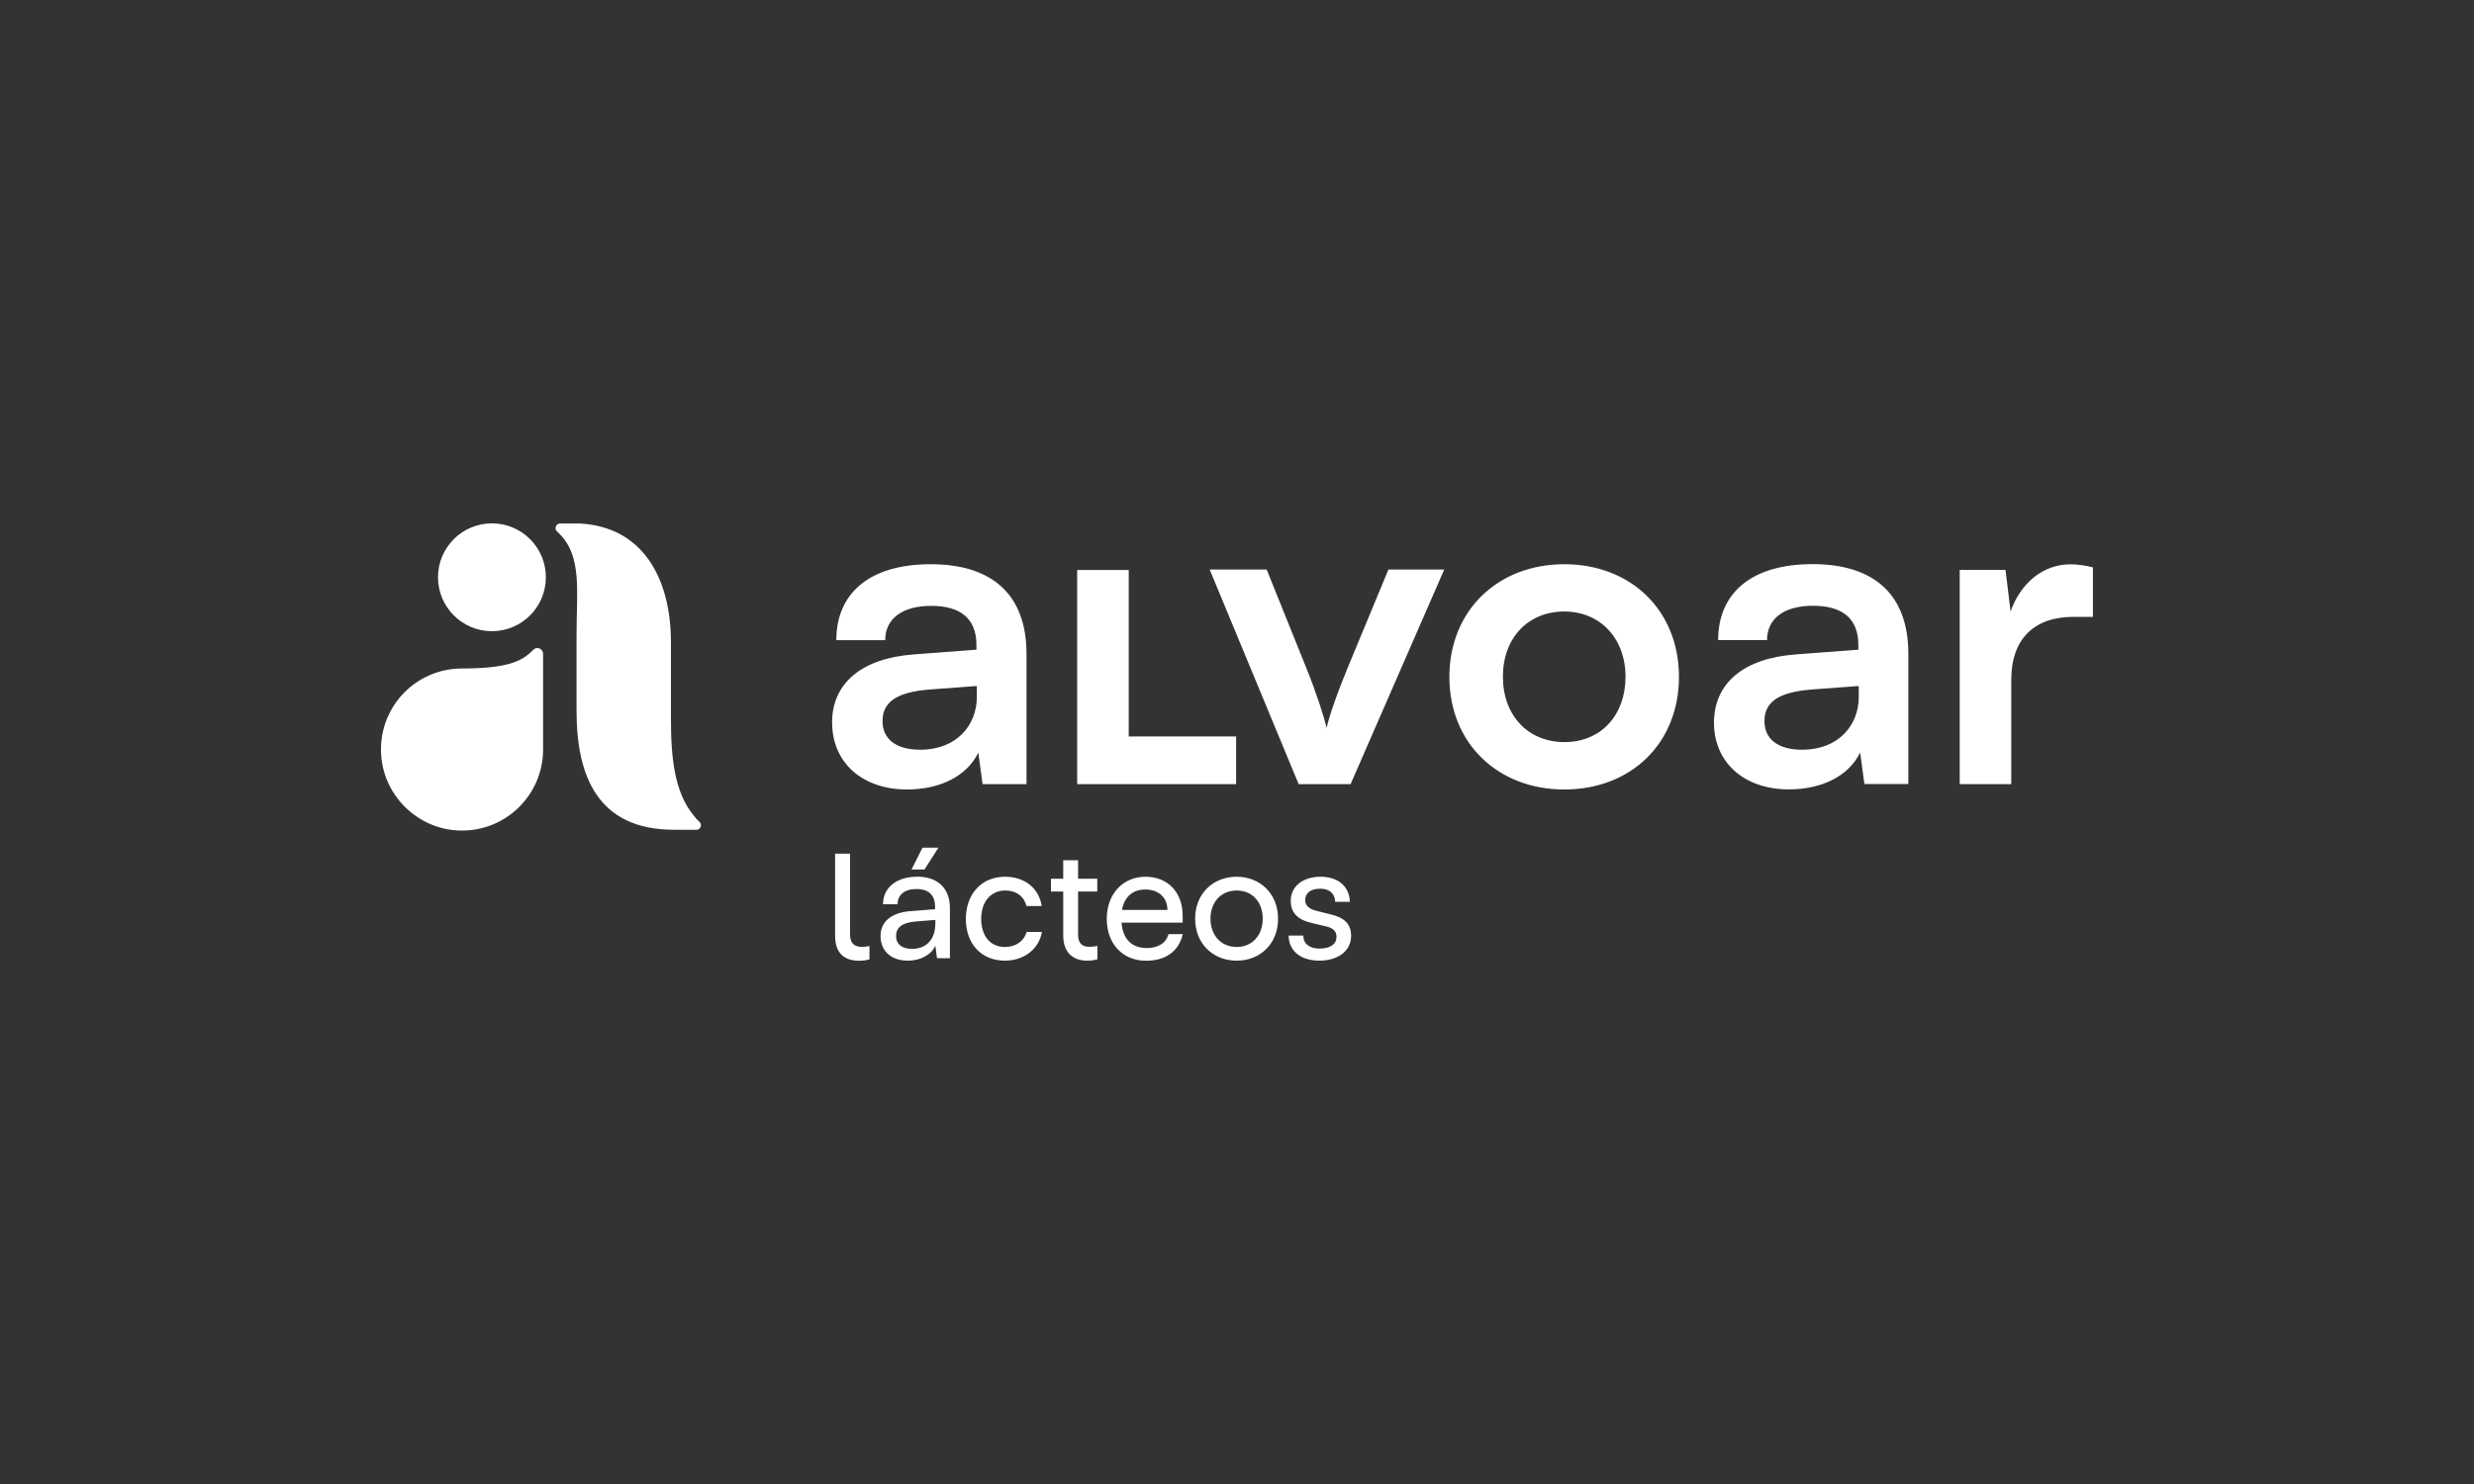 <?xml version="1.0" encoding="UTF-8"?>
<svg id="Camada_1" data-name="Camada 1" xmlns="http://www.w3.org/2000/svg" viewBox="0 0 250 150">
  <rect x="0" y="0" width="250" height="150" fill="#333333" stroke="none"/>
  <defs>
    <style>
      .cls-1 {
        fill: #fff;
      }
    </style>
  </defs>
  <g>
    <path class="cls-1" d="M187.83,69.34l-4.71.35c-3.59.27-4.82,1.39-4.82,3.2s1.36,2.89,3.81,2.89c3.71,0,5.72-2.51,5.72-5.33v-1.12ZM98.71,69.34l-4.71.35c-3.59.27-4.82,1.39-4.82,3.2s1.36,2.89,3.81,2.89c3.71,0,5.72-2.51,5.72-5.33v-1.12ZM158.09,75.01c3.7,0,6.17-2.73,6.17-6.6s-2.54-6.6-6.19-6.6-6.2,2.66-6.2,6.59,2.55,6.61,6.22,6.61h0ZM124.91,79.26v-4.82h-10.85v-16.83h-5.21v21.65h16.06ZM122.25,57.57h5.75l4.01,9.96c1.03,2.56,1.77,4.85,2.04,6.04.32-1.35,1.13-3.66,2.12-6.04l4.13-9.96h5.64l-9.46,21.69h-5.25l-8.99-21.69ZM211.5,62.35h-1.97c-3.9,0-6.29,2.16-6.29,6.37v10.54h-5.21v-21.65h4.63l.51,4.2c.97-2.76,3.18-4.77,6.06-4.77.64,0,1.48.1,2.26.31v5.02ZM173.2,73.05c0-3.98,2.97-6.5,8.22-6.9l6.37-.48v-.46c0-2.74-1.66-3.98-4.59-3.98s-4.64,1.31-4.64,3.47h-4.94c0-4.71,3.31-7.68,9.54-7.68s9.68,3.09,9.68,9.07v13.16h-4.44l-.43-3.18c-1.18,2.4-3.9,3.72-7.21,3.72-4.48,0-7.56-2.69-7.56-6.75h0ZM158.08,57.03c6.72,0,11.58,4.67,11.58,11.39s-4.86,11.38-11.58,11.38-11.62-4.67-11.62-11.38,4.9-11.39,11.62-11.39M84.08,73.05c0-3.98,2.97-6.5,8.22-6.9l6.37-.48v-.46c0-2.74-1.66-3.97-4.58-3.97s-4.64,1.31-4.64,3.47h-4.94c0-4.71,3.31-7.68,9.54-7.68s9.68,3.09,9.68,9.07v13.16h-4.44l-.43-3.18c-1.18,2.4-3.9,3.72-7.21,3.72-4.48,0-7.56-2.69-7.56-6.75h0Z"/>
    <g>
      <circle class="cls-1" cx="49.71" cy="58.35" r="5.45"/>
      <path class="cls-1" d="M70.42,83.88c.39-.05.56-.55.25-.82-.21-.19-.41-.4-.58-.64-1.93-2.33-2.29-5.82-2.29-9.73v-3.01h0v-4.75c0-6.45-2.83-11.72-9.29-12.02-.68,0-1.32,0-1.9,0-.43,0-.64.54-.31.82.11.09.21.2.31.31,2.21,2.28,1.65,5.81,1.65,10.04v5.28h0v2.48c0,6.64,2.15,12.03,9.87,12.03h2.29Z"/>
      <path class="cls-1" d="M54.88,66.08c0-.51-.62-.77-.98-.41-.98.99-2.19,1.9-7.21,1.9-4.62,0-8.3,3.77-8.19,8.39.1,4.34,3.65,7.89,7.99,7.99,4.61.11,8.39-3.6,8.39-8.19,0,0,0-6.67,0-9.68Z"/>
    </g>
  </g>
  <path class="cls-1" d="M94.51,93.41c0,1.51-.89,2.5-2.34,2.5-.99,0-1.62-.43-1.62-1.32,0-.79.56-1.32,1.91-1.44l2.06-.17v.43ZM124.97,95.72c-1.57,0-2.65-1.18-2.65-2.86s1.08-2.85,2.65-2.85,2.63,1.16,2.63,2.85-1.08,2.86-2.63,2.86M115.76,89.91c1.35,0,2.21.85,2.21,2.06h-4.59c.24-1.32,1.07-2.06,2.37-2.06h0ZM133.08,92.08c-.79-.19-1.19-.55-1.19-1.09,0-.73.55-1.16,1.52-1.16s1.48.52,1.51,1.32h1.48c-.03-1.54-1.18-2.53-2.95-2.53s-3.02.95-3.02,2.43c0,1.18.66,1.9,2.1,2.24l1.41.33c.85.2,1.11.53,1.11,1.08,0,.73-.62,1.18-1.71,1.18-1.02,0-1.64-.49-1.64-1.31h-1.48c0,1.52,1.19,2.53,3.09,2.53s3.22-.98,3.22-2.5c0-1.21-.68-1.84-2.04-2.17l-1.41-.35ZM124.97,88.62c-2.43,0-4.2,1.75-4.2,4.24s1.77,4.24,4.2,4.24,4.18-1.75,4.18-4.24-1.78-4.24-4.18-4.24M115.84,95.82c-1.48,0-2.37-.9-2.51-2.56h6.18v-.69c0-2.39-1.5-3.95-3.77-3.95s-3.9,1.74-3.9,4.26,1.61,4.23,3.97,4.23c1.98,0,3.32-.96,3.71-2.69h-1.44c-.26.92-1.05,1.41-2.24,1.41h0ZM101.54,95.72c-1.47,0-2.39-1.12-2.39-2.85s.98-2.86,2.44-2.86c1.04,0,1.87.53,2.13,1.57h1.55c-.29-1.8-1.7-2.96-3.72-2.96-2.36,0-3.95,1.75-3.95,4.27s1.57,4.21,3.94,4.21c1.94,0,3.44-1.16,3.75-2.9h-1.55c-.27.95-1.11,1.52-2.2,1.52ZM92.67,88.62c-2.09,0-3.44,1.11-3.44,2.78h1.47c0-.96.72-1.54,1.91-1.54,1.08,0,1.88.47,1.88,1.81v.23l-2.53.2c-1.88.15-2.98,1.06-2.98,2.5,0,1.51,1.05,2.5,2.76,2.5,1.29,0,2.37-.59,2.78-1.51l.16,1.26h1.31v-5.02c0-2.17-1.34-3.22-3.32-3.22h0ZM108.94,90.11h1.94v-1.29h-1.94v-1.87h-1.5v1.87h-1.24v1.29h1.24v4.46c0,1.6.88,2.53,2.42,2.53.29,0,.6-.01,1.04-.14v-1.35c-.28.06-.51.09-.81.09-.77,0-1.15-.36-1.15-1.27v-4.31ZM85.9,86.29h-1.51v8.3c0,1.71.88,2.52,2.43,2.52.36,0,.72-.04,1.04-.14v-1.35c-.27.06-.52.09-.73.09-.8,0-1.23-.35-1.23-1.27v-8.14ZM93.42,87.89l1.41-2.21h-1.61l-1.11,2.21h1.31Z"/>
</svg>